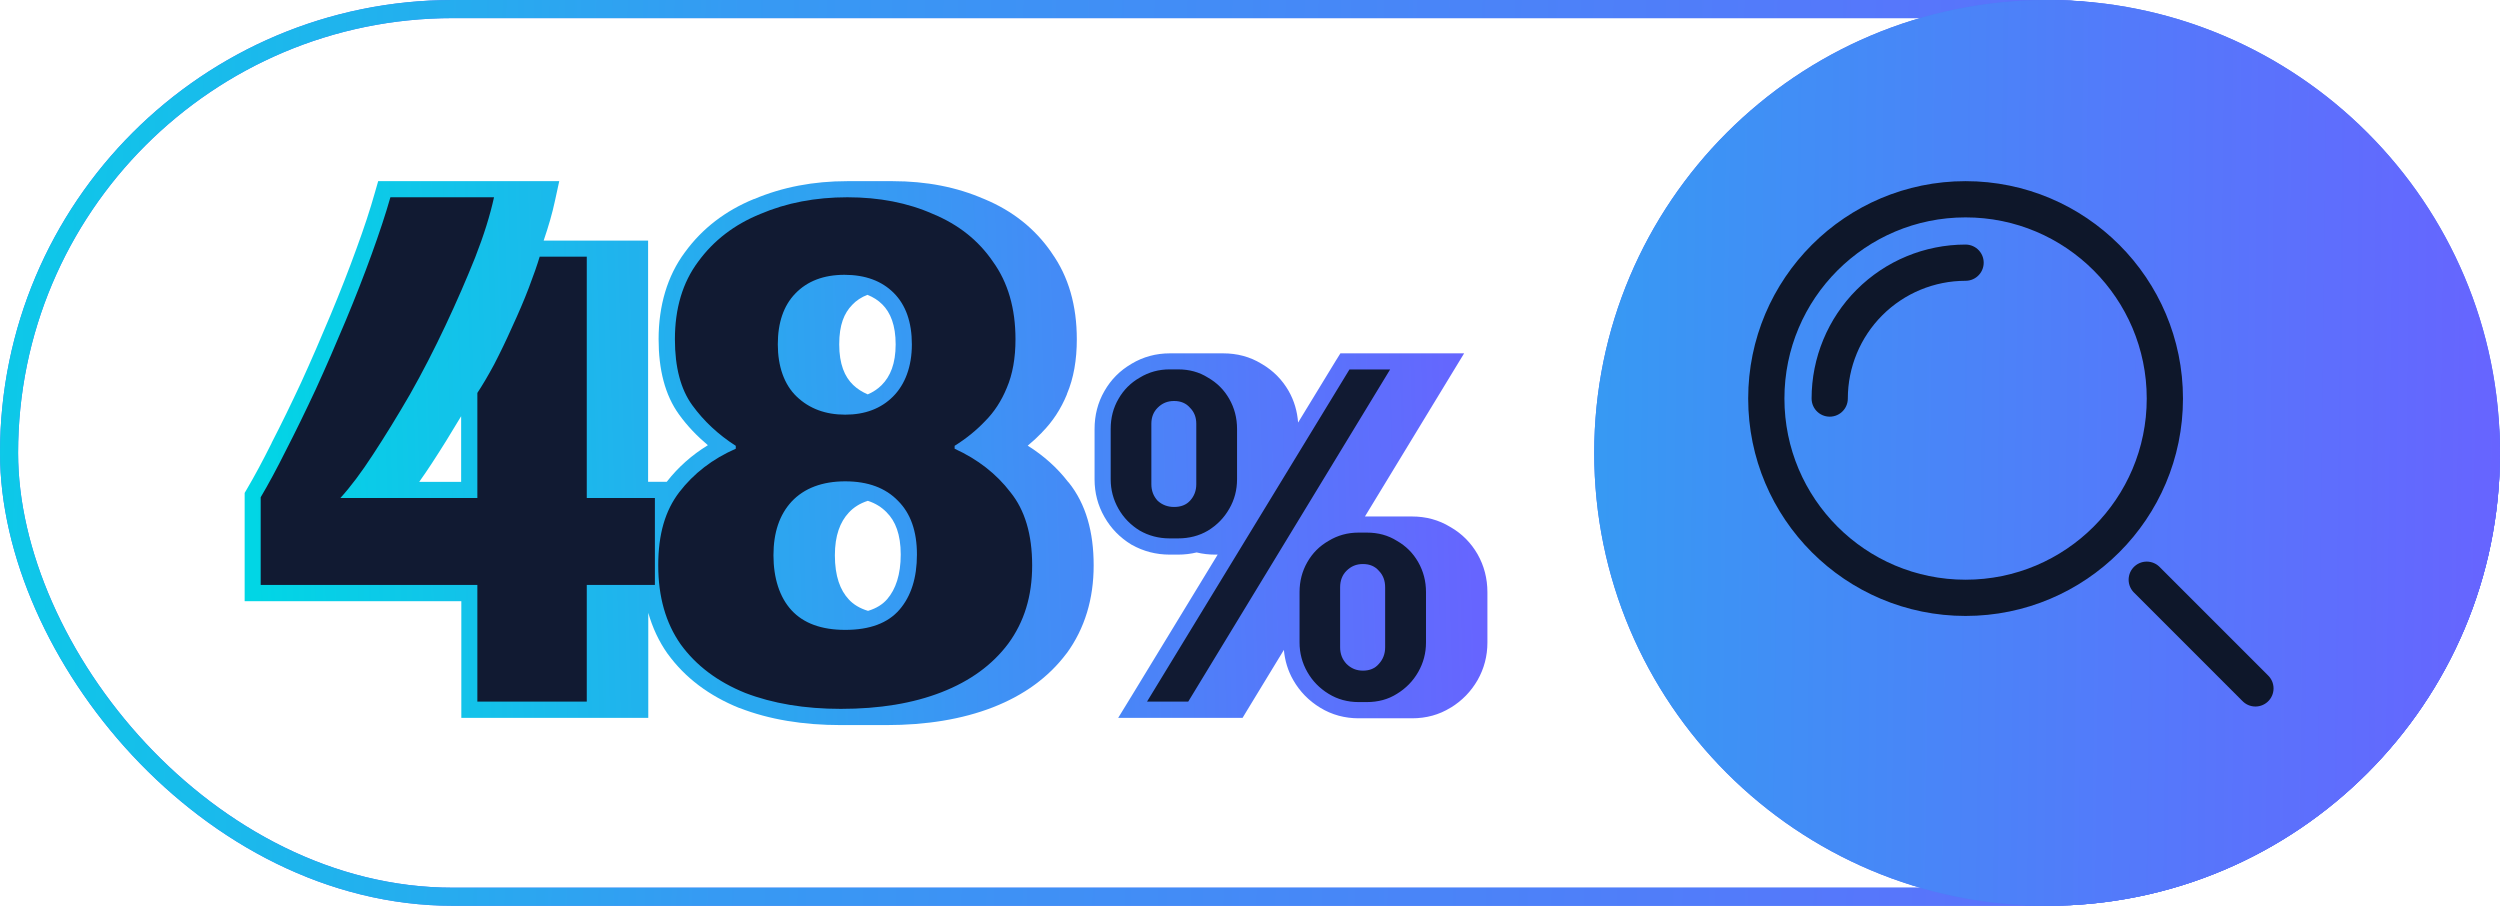 <svg width="276" height="100" viewBox="0 0 276 100" fill="none" xmlns="http://www.w3.org/2000/svg">
<rect x="1" y="1" width="274" height="98" rx="49" stroke="#5075F6" stroke-width="2"/>
<rect x="1" y="1" width="274" height="98" rx="49" stroke="url(#paint0_linear_1433_5905)" stroke-width="2"/>
<path d="M276 50C276 77.614 253.614 100 226 100C198.386 100 176 77.614 176 50C176 22.386 198.386 0 226 0C253.614 0 276 22.386 276 50Z" fill="#5075F6"/>
<path d="M276 50C276 77.614 253.614 100 226 100C198.386 100 176 77.614 176 50C176 22.386 198.386 0 226 0C253.614 0 276 22.386 276 50Z" fill="url(#paint1_linear_1433_5905)"/>
<path d="M249 76L237 64" stroke="#0E172A" stroke-width="4" stroke-miterlimit="10" stroke-linecap="round"/>
<path d="M217 66C229.15 66 239 56.15 239 44C239 31.85 229.15 22 217 22C204.85 22 195 31.85 195 44C195 56.15 204.85 66 217 66Z" stroke="#0E172A" stroke-width="4" stroke-miterlimit="10" stroke-linecap="round"/>
<path d="M202 44C202 40.022 203.58 36.206 206.393 33.393C209.206 30.58 213.022 29 217 29" stroke="#0E172A" stroke-width="4" stroke-miterlimit="10" stroke-linecap="round"/>
<g clip-path="url(#clip0_1433_5905)">
<path d="M117.97 53.26C117.97 53.26 117.95 53.25 117.95 53.24C117.95 53.24 117.943 53.233 117.93 53.22C116.71 51.63 115.21 50.3 113.46 49.2C114.01 48.75 114.53 48.27 115.01 47.77C115.01 47.76 115.02 47.76 115.02 47.76C115.03 47.75 115.04 47.74 115.04 47.73C116.21 46.55 117.13 45.14 117.79 43.53C117.79 43.53 117.79 43.51 117.79 43.5C118.54 41.74 118.88 39.71 118.88 37.46C118.88 33.77 117.99 30.55 116.09 27.9C116.09 27.89 116.08 27.88 116.08 27.88C116.08 27.88 116.076 27.873 116.07 27.86C114.26 25.24 111.79 23.28 108.7 21.99C108.7 21.99 108.693 21.987 108.68 21.98H108.66C105.64 20.65 102.25 20 98.54 20H93.54C89.82 20 86.39 20.65 83.27 21.97C83.26 21.97 83.26 21.97 83.25 21.97H83.24C80.09 23.26 77.54 25.21 75.63 27.83C75.63 27.83 75.62 27.83 75.62 27.84C74.63 29.17 73.91 30.65 73.43 32.25C72.95 33.86 72.71 35.59 72.71 37.45C72.71 40.77 73.4 43.61 74.98 45.78C75.89 47.04 76.96 48.15 78.15 49.15C76.39 50.23 74.87 51.57 73.61 53.19H71.55V26.56H60.02C60.55 25.01 60.98 23.53 61.27 22.16L61.74 20H41.75L41.38 21.29C40.87 23.11 40.19 25.18 39.34 27.49C38.5 29.81 37.55 32.24 36.49 34.78C35.43 37.32 34.35 39.81 33.24 42.24C32.13 44.62 31.05 46.84 29.99 48.89V48.91C28.99 50.91 28.08 52.6 27.26 53.99L27.01 54.42V66.37H50.93V79.25H71.57V67.66C72.04 69.3 72.74 70.81 73.7 72.17L73.72 72.19C75.64 74.84 78.3 76.82 81.61 78.16H81.64C84.92 79.44 88.67 80.05 92.84 80.05H97.84C102.27 80.05 106.21 79.41 109.61 78.09C113.02 76.76 115.76 74.79 117.75 72.13H117.76C119.77 69.37 120.74 66.11 120.74 62.42C120.74 58.73 119.89 55.64 117.98 53.26H117.97ZM50.92 53.2H46.28C46.73 52.56 47.2 51.89 47.67 51.16C48.73 49.54 49.81 47.8 50.91 45.95V53.2H50.92ZM94.08 33.66C94.53 33.18 95.09 32.81 95.76 32.55C96.41 32.8 96.96 33.16 97.41 33.61C98.31 34.51 98.88 35.9 98.88 38.02C98.88 40.14 98.3 41.55 97.33 42.52C96.9 42.95 96.38 43.29 95.8 43.54C95.19 43.28 94.65 42.94 94.19 42.5C93.25 41.6 92.65 40.2 92.65 38.02C92.65 35.84 93.2 34.57 94.08 33.66ZM97.95 66.14C97.47 66.7 96.79 67.15 95.83 67.44C94.91 67.16 94.21 66.73 93.7 66.17C92.76 65.16 92.17 63.62 92.17 61.3C92.17 59.12 92.75 57.62 93.7 56.6C94.23 56.02 94.93 55.57 95.81 55.29C96.66 55.57 97.33 55.99 97.86 56.54H97.88L97.89 56.57C98.85 57.52 99.44 58.99 99.44 61.22C99.44 63.45 98.88 65.06 97.95 66.14ZM164.21 65.38V70.94C164.21 72.42 163.85 73.81 163.12 75.09C162.4 76.34 161.41 77.36 160.17 78.12H160.16C160.16 78.12 160.15 78.13 160.14 78.13C158.87 78.92 157.44 79.3 155.9 79.3H149.99C148.47 79.3 147.04 78.92 145.75 78.13C144.5 77.37 143.5 76.35 142.78 75.09C142.18 74.05 141.85 72.93 141.74 71.75L137.7 78.39L137.18 79.25H123.45L125.11 76.54L134.43 61.23H134.14C133.44 61.23 132.77 61.15 132.11 60.99C131.45 61.15 130.76 61.23 130.05 61.23H129.14C127.64 61.23 126.23 60.87 124.94 60.14H124.92L124.9 60.12C123.65 59.36 122.65 58.34 121.93 57.07C121.2 55.8 120.84 54.4 120.84 52.93V47.37C120.84 45.86 121.19 44.45 121.93 43.17C122.65 41.91 123.65 40.9 124.9 40.18C124.9 40.18 124.92 40.17 124.92 40.16L124.94 40.15C126.22 39.39 127.63 39.01 129.14 39.01H135.05C136.57 39.01 137.99 39.38 139.25 40.15C139.26 40.16 139.27 40.16 139.28 40.17C139.29 40.18 139.31 40.18 139.32 40.19C140.56 40.92 141.55 41.91 142.27 43.17C142.88 44.24 143.22 45.42 143.31 46.65L147.45 39.86L147.98 39.01H161.64L159.99 41.72L150.69 57.02H155.9C157.42 57.02 158.84 57.4 160.1 58.17C160.1 58.17 160.12 58.18 160.13 58.19C160.14 58.19 160.16 58.2 160.17 58.21C161.41 58.93 162.4 59.93 163.12 61.18C163.85 62.46 164.21 63.88 164.21 65.38Z" fill="url(#paint2_linear_1433_5905)"/>
<path d="M52.7 77.459V64.579H28.78V54.899C29.63 53.459 30.57 51.729 31.58 49.699C32.65 47.619 33.74 45.379 34.86 42.979C35.98 40.529 37.07 38.019 38.14 35.459C39.21 32.899 40.17 30.449 41.02 28.099C41.87 25.749 42.57 23.649 43.1 21.779H54.54C54.11 23.749 53.42 25.969 52.46 28.419C51.5 30.819 50.41 33.329 49.18 35.939C47.95 38.549 46.65 41.089 45.26 43.539C43.87 45.939 42.51 48.149 41.18 50.179C39.9 52.149 38.7 53.749 37.58 54.979H52.7V43.379C53.23 42.579 53.85 41.539 54.54 40.259C55.23 38.929 55.9 37.539 56.54 36.099C57.23 34.609 57.85 33.169 58.38 31.779C58.91 30.389 59.31 29.249 59.58 28.339H64.78V54.979H72.3V64.579H64.78V77.459H52.7ZM92.83 78.259C88.83 78.259 85.31 77.669 82.27 76.499C79.23 75.269 76.86 73.489 75.15 71.139C73.5 68.789 72.67 65.889 72.67 62.419C72.67 58.949 73.44 56.369 74.99 54.339C76.59 52.259 78.67 50.659 81.23 49.539V49.219C79.31 47.989 77.71 46.499 76.43 44.739C75.15 42.979 74.51 40.549 74.51 37.459C74.51 34.049 75.36 31.189 77.07 28.899C78.78 26.549 81.07 24.789 83.95 23.619C86.83 22.389 90.03 21.779 93.55 21.779C97.07 21.779 100.22 22.389 102.99 23.619C105.82 24.789 108.03 26.549 109.63 28.899C111.28 31.189 112.11 34.049 112.11 37.459C112.11 39.539 111.79 41.329 111.15 42.819C110.56 44.259 109.76 45.489 108.75 46.499C107.79 47.509 106.67 48.419 105.39 49.219V49.539C107.95 50.709 110 52.309 111.55 54.339C113.15 56.309 113.95 59.009 113.95 62.419C113.95 65.829 113.07 68.659 111.31 71.059C109.55 73.409 107.1 75.189 103.95 76.419C100.8 77.649 97.1 78.259 92.83 78.259ZM93.31 69.539C96.03 69.539 98.03 68.789 99.31 67.299C100.59 65.809 101.23 63.779 101.23 61.219C101.23 58.659 100.54 56.689 99.15 55.299C97.76 53.859 95.82 53.139 93.31 53.139C90.8 53.139 88.78 53.889 87.39 55.379C86.06 56.819 85.39 58.789 85.39 61.299C85.39 63.809 86.06 65.939 87.39 67.379C88.72 68.819 90.7 69.539 93.31 69.539ZM93.31 45.779C95.5 45.779 97.26 45.109 98.59 43.779C99.92 42.449 100.67 40.469 100.67 38.019C100.67 35.569 100 33.669 98.67 32.339C97.34 31.009 95.52 30.339 93.23 30.339C90.94 30.339 89.12 31.029 87.79 32.419C86.51 33.749 85.87 35.619 85.87 38.019C85.87 40.419 86.56 42.449 87.95 43.779C89.34 45.109 91.12 45.779 93.31 45.779ZM126.63 77.459L148.98 40.789H153.47L131.18 77.459H126.64H126.63ZM129.14 59.439C127.93 59.439 126.82 59.149 125.83 58.579C124.83 57.969 124.05 57.169 123.48 56.169C122.91 55.169 122.62 54.089 122.62 52.909V47.349C122.62 46.139 122.9 45.029 123.48 44.039C124.05 43.039 124.83 42.259 125.83 41.689C126.83 41.079 127.93 40.779 129.14 40.779H130.05C131.3 40.779 132.4 41.079 133.36 41.689C134.36 42.259 135.14 43.039 135.71 44.039C136.28 45.039 136.57 46.139 136.57 47.349V52.909C136.57 54.089 136.29 55.169 135.71 56.169C135.14 57.169 134.36 57.969 133.36 58.579C132.4 59.149 131.29 59.439 130.05 59.439H129.14ZM129.62 55.969C130.37 55.969 130.96 55.739 131.38 55.279C131.84 54.779 132.07 54.179 132.07 53.459V46.779C132.07 46.069 131.84 45.479 131.38 45.019C130.95 44.519 130.36 44.269 129.62 44.269C128.88 44.269 128.3 44.519 127.8 45.019C127.34 45.479 127.11 46.069 127.11 46.779V53.459C127.11 54.169 127.34 54.779 127.8 55.279C128.3 55.739 128.91 55.969 129.62 55.969ZM149.99 77.509C148.78 77.509 147.67 77.209 146.68 76.599C145.68 75.989 144.9 75.189 144.33 74.189C143.76 73.189 143.47 72.109 143.47 70.929V65.369C143.47 64.159 143.76 63.049 144.33 62.059C144.9 61.059 145.68 60.279 146.68 59.709C147.68 59.099 148.78 58.799 149.99 58.799H150.9C152.15 58.799 153.25 59.099 154.22 59.709C155.22 60.279 156 61.059 156.57 62.059C157.14 63.059 157.43 64.159 157.43 65.369V70.929C157.43 72.109 157.14 73.189 156.57 74.189C156 75.189 155.22 75.989 154.22 76.599C153.26 77.209 152.15 77.509 150.9 77.509H149.99ZM150.47 74.039C151.22 74.039 151.81 73.789 152.23 73.289C152.69 72.789 152.92 72.179 152.92 71.469V64.839C152.92 64.089 152.69 63.489 152.23 63.019C151.8 62.519 151.21 62.269 150.47 62.269C149.73 62.269 149.15 62.519 148.65 63.019C148.19 63.479 147.95 64.089 147.95 64.839V71.469C147.95 72.179 148.18 72.789 148.65 73.289C149.15 73.789 149.75 74.039 150.47 74.039Z" fill="#111A32"/>
</g>
<defs>
<linearGradient id="paint0_linear_1433_5905" x1="-24.632" y1="50.447" x2="275.676" y2="60.315" gradientUnits="userSpaceOnUse">
<stop stop-color="#00D7E5"/>
<stop offset="0.35" stop-color="#369AF3"/>
<stop offset="1" stop-color="#6764FF"/>
</linearGradient>
<linearGradient id="paint1_linear_1433_5905" x1="120" y1="50.447" x2="275.978" y2="52.304" gradientUnits="userSpaceOnUse">
<stop stop-color="#00D7E5"/>
<stop offset="0.35" stop-color="#369AF3"/>
<stop offset="1" stop-color="#6764FF"/>
</linearGradient>
<linearGradient id="paint2_linear_1433_5905" x1="26.57" y1="51.79" x2="163.69" y2="47.73" gradientUnits="userSpaceOnUse">
<stop stop-color="#00D7E5"/>
<stop offset="1" stop-color="#6764FF"/>
</linearGradient>
<clipPath id="clip0_1433_5905">
<rect width="137.21" height="60.05" fill="white" transform="translate(27 20)"/>
</clipPath>
</defs>
</svg>
